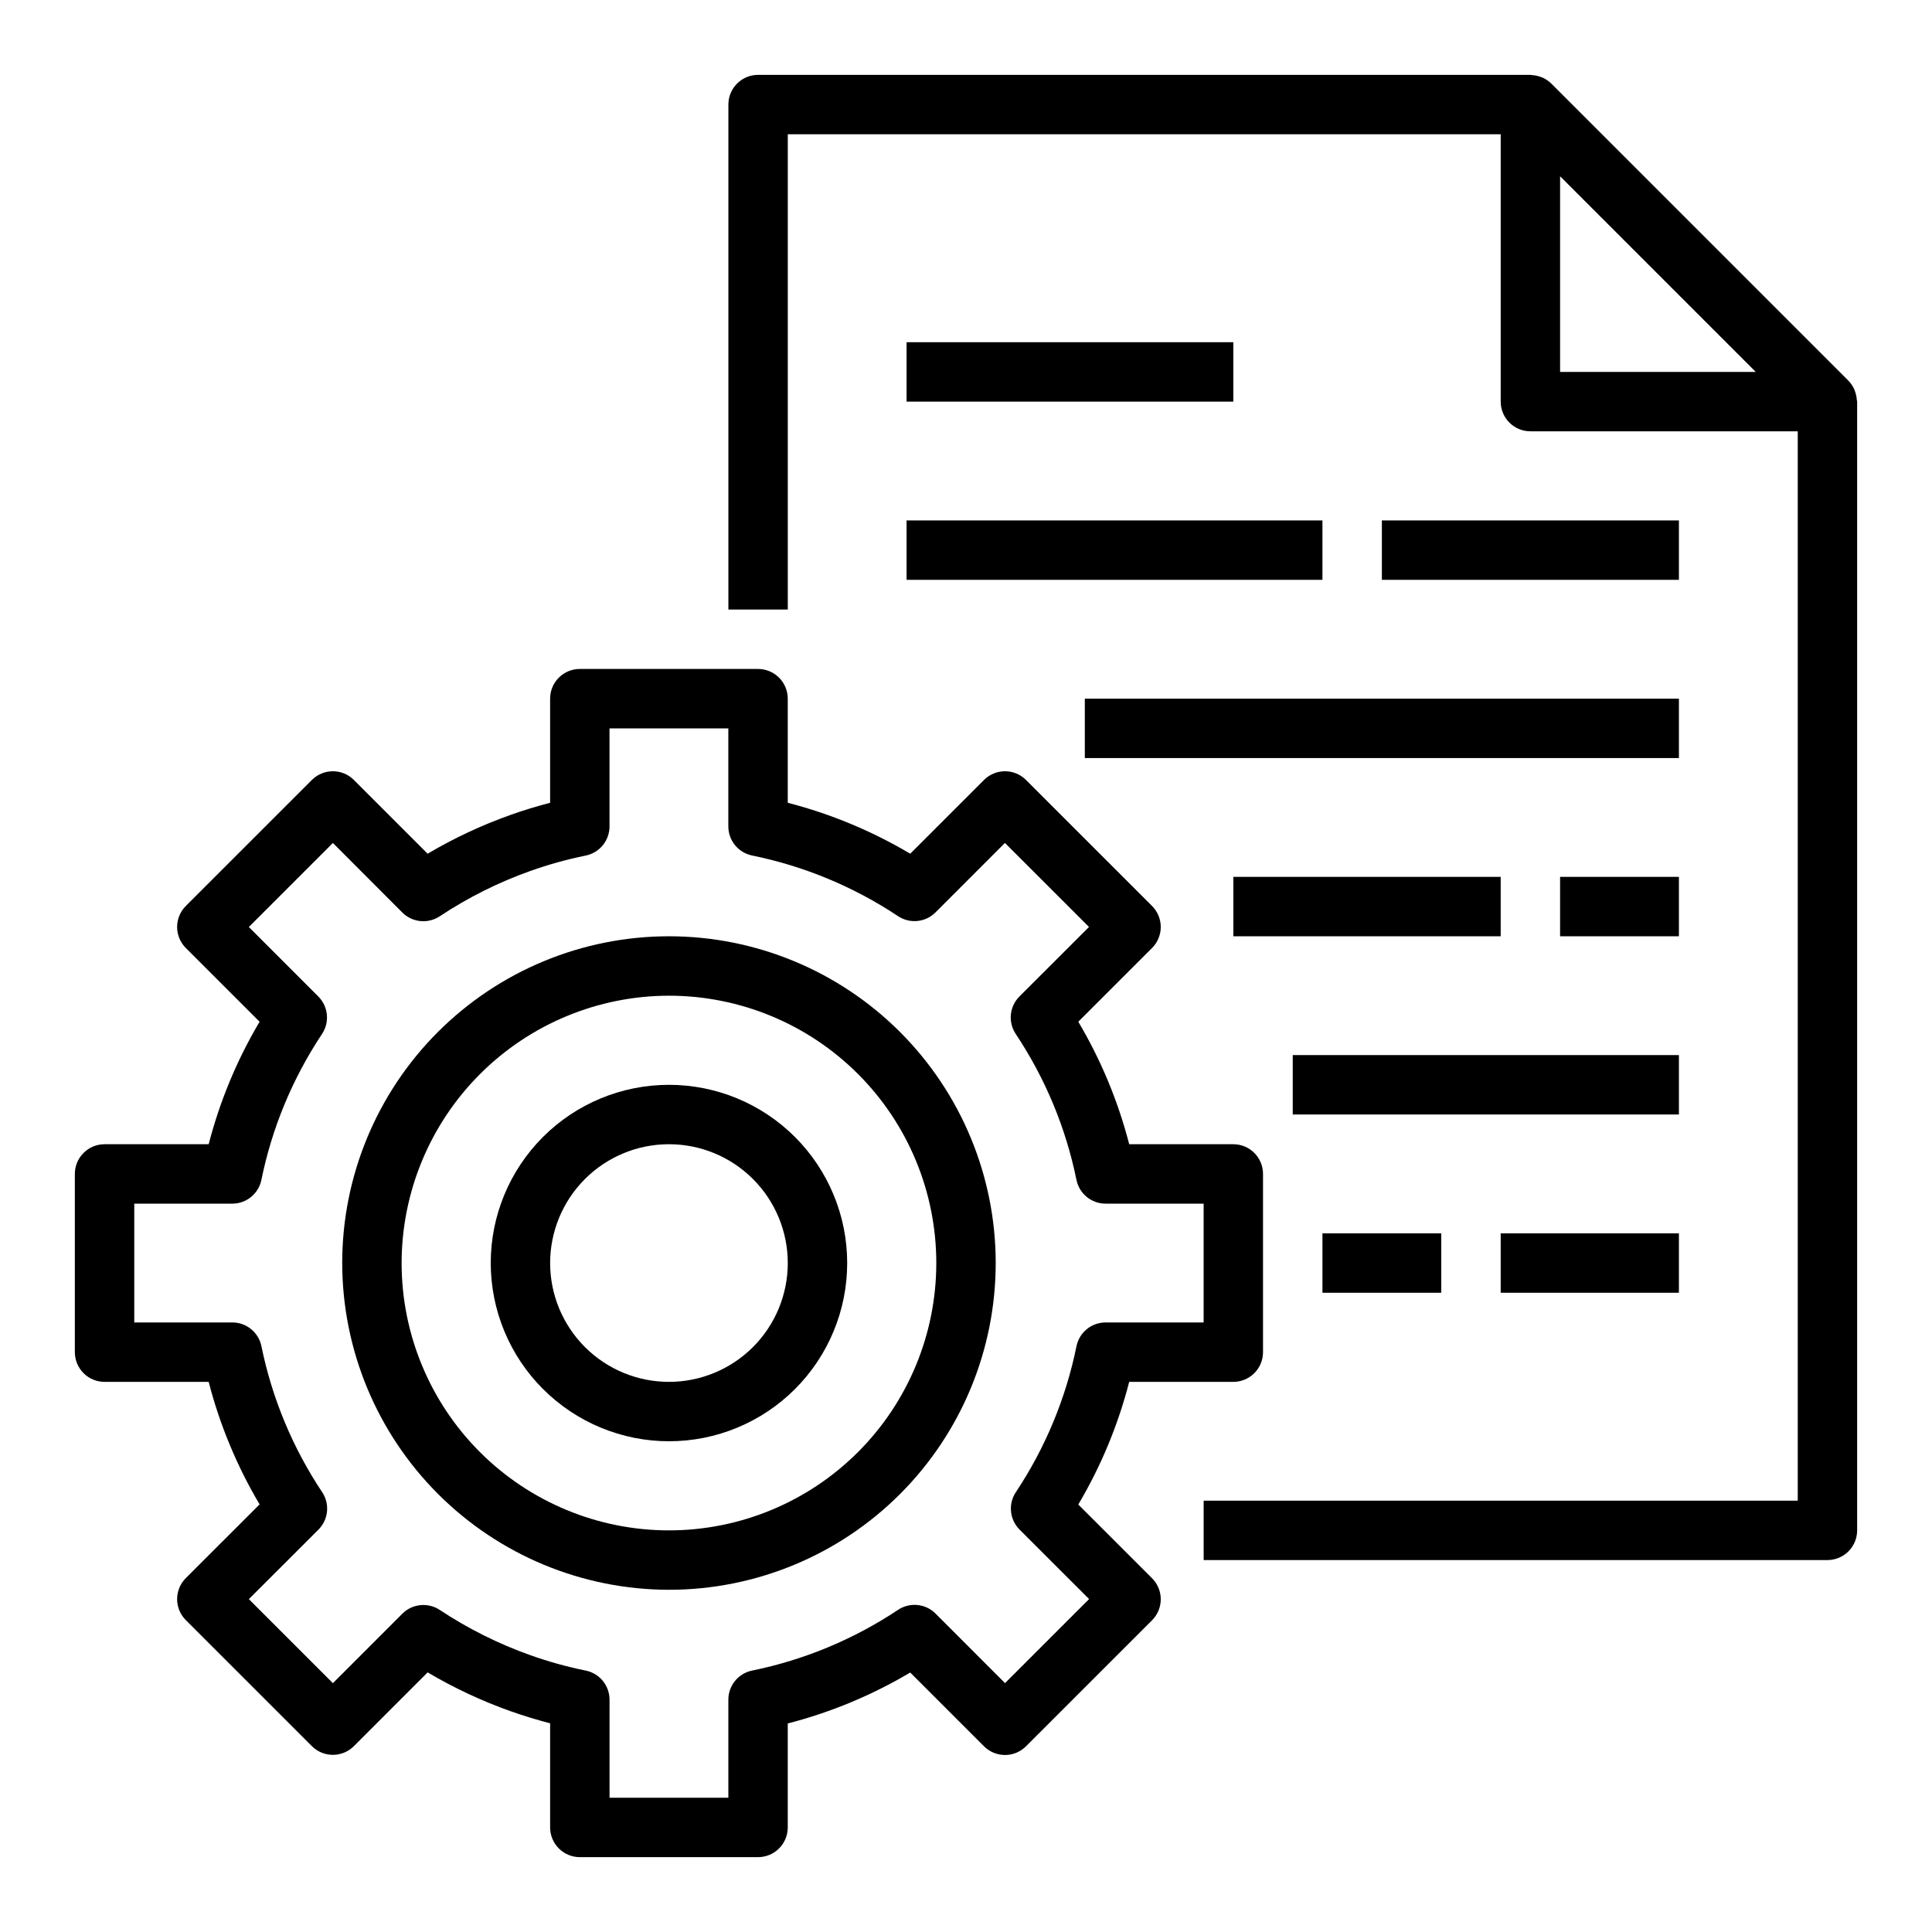 <?xml version="1.0" encoding="UTF-8"?>
<!-- Uploaded to: SVG Repo, www.svgrepo.com, Generator: SVG Repo Mixer Tools -->
<svg fill="#000000" width="800px" height="800px" version="1.1" viewBox="144 144 512 512" xmlns="http://www.w3.org/2000/svg">
 <g>
  <path d="m636.07 249.95c-0.047-0.695-0.184-1.387-0.41-2.047-0.086-0.25-0.148-0.488-0.262-0.73-0.383-0.855-0.914-1.637-1.574-2.309l-78.719-78.719c-0.664-0.656-1.441-1.191-2.293-1.574-0.254-0.109-0.52-0.199-0.785-0.277-0.637-0.211-1.293-0.344-1.961-0.391-0.148 0.031-0.316-0.066-0.496-0.066h-204.67c-4.348 0-7.871 3.527-7.871 7.875v133.82h15.742v-125.95h188.93v70.848c0 2.09 0.828 4.09 2.305 5.566 1.477 1.477 3.481 2.305 5.566 2.305h70.848v283.39h-157.44v15.742h165.31c2.086 0 4.09-0.828 5.566-2.305 1.473-1.477 2.305-3.477 2.305-5.566v-299.14c0-0.164-0.086-0.316-0.094-0.48zm-78.629-7.391v-51.848l51.848 51.848z"/>
  <path d="m384.25 234.69h86.594v15.742h-86.594z"/>
  <path d="m384.25 281.92h110.21v15.742h-110.21z"/>
  <path d="m431.49 329.15h157.44v15.742h-157.44z"/>
  <path d="m470.85 376.38h70.848v15.742h-70.848z"/>
  <path d="m486.59 423.61h102.34v15.742h-102.34z"/>
  <path d="m494.46 470.85h31.488v15.742h-31.488z"/>
  <path d="m321.28 525.95c12.527 0 24.543-4.973 33.398-13.832 8.859-8.859 13.836-20.871 13.836-33.398s-4.977-24.539-13.836-33.398c-8.855-8.859-20.871-13.832-33.398-13.832s-24.539 4.973-33.398 13.832c-8.855 8.859-13.832 20.871-13.832 33.398 0.012 12.523 4.992 24.531 13.848 33.383 8.855 8.855 20.859 13.836 33.383 13.848zm0-78.719c8.352 0 16.359 3.316 22.266 9.223s9.223 13.914 9.223 22.266-3.316 16.359-9.223 22.266-13.914 9.223-22.266 9.223c-8.352 0-16.359-3.316-22.266-9.223-5.902-5.906-9.223-13.914-9.223-22.266s3.32-16.359 9.223-22.266c5.906-5.906 13.914-9.223 22.266-9.223z"/>
  <path d="m171.71 510.21h27.59c2.945 11.402 7.488 22.332 13.492 32.465l-19.547 19.539c-1.477 1.477-2.309 3.481-2.309 5.566 0 2.09 0.832 4.094 2.309 5.57l33.402 33.395c1.477 1.477 3.481 2.309 5.57 2.309s4.094-0.832 5.57-2.309l19.547-19.547h-0.004c6.969 4.125 14.32 7.566 21.949 10.281 3.449 1.219 6.957 2.289 10.508 3.211v27.602c0 2.086 0.832 4.09 2.309 5.566 1.473 1.473 3.477 2.305 5.566 2.305h47.23c2.086 0 4.09-0.832 5.566-2.305 1.477-1.477 2.305-3.481 2.305-5.566v-27.555c11.402-2.941 22.332-7.488 32.457-13.5l19.547 19.547c1.477 1.477 3.481 2.309 5.57 2.309 2.086 0 4.09-0.832 5.566-2.309l33.402-33.395c1.477-1.477 2.309-3.481 2.309-5.57 0-2.086-0.832-4.09-2.309-5.566l-19.547-19.539c6.012-10.145 10.555-21.086 13.492-32.504h27.594c2.086 0 4.09-0.828 5.566-2.305 1.477-1.477 2.305-3.481 2.305-5.566v-47.234c0-2.086-0.828-4.09-2.305-5.566-1.477-1.477-3.481-2.305-5.566-2.305h-27.594c-2.941-11.402-7.484-22.332-13.492-32.465l19.547-19.539c1.477-1.477 2.309-3.481 2.309-5.566 0-2.09-0.832-4.094-2.309-5.57l-33.402-33.395c-1.477-1.477-3.481-2.309-5.566-2.309-2.09 0-4.094 0.832-5.57 2.309l-19.547 19.547c-10.125-6.012-21.055-10.559-32.457-13.5v-27.594c0-2.086-0.828-4.09-2.305-5.566-1.477-1.473-3.481-2.305-5.566-2.305h-47.23c-4.348 0-7.875 3.523-7.875 7.871v27.598c-3.551 0.922-7.086 1.992-10.5 3.211v0.004c-7.633 2.707-14.988 6.152-21.957 10.281l-19.547-19.547h0.004c-1.477-1.477-3.481-2.309-5.57-2.309s-4.094 0.832-5.57 2.309l-33.402 33.395c-1.477 1.477-2.309 3.481-2.309 5.57 0 2.086 0.832 4.09 2.309 5.566l19.547 19.539c-6.004 10.133-10.547 21.062-13.492 32.465h-27.59c-4.348 0-7.875 3.523-7.875 7.871v47.234c0 2.086 0.832 4.09 2.309 5.566 1.477 1.477 3.477 2.305 5.566 2.305zm7.871-47.23h25.977c3.742 0 6.969-2.633 7.715-6.301 2.809-13.809 8.27-26.945 16.074-38.684 2.07-3.121 1.652-7.269-1-9.918l-18.402-18.41 22.277-22.27 18.402 18.434c2.648 2.644 6.793 3.059 9.914 0.992 7.484-4.965 15.551-9 24.016-12.012 4.789-1.703 9.691-3.066 14.676-4.078 3.664-0.75 6.297-3.973 6.297-7.715v-25.992h31.488v25.977c0 3.742 2.629 6.965 6.297 7.715 13.812 2.812 26.953 8.273 38.691 16.082 3.121 2.066 7.266 1.648 9.91-1l18.406-18.414 22.277 22.27-18.43 18.414c-2.652 2.648-3.07 6.797-1 9.918 7.82 11.738 13.289 24.875 16.105 38.691 0.75 3.668 3.973 6.301 7.715 6.301h25.988v31.488l-25.98-0.004c-3.742 0-6.965 2.633-7.715 6.301-2.809 13.809-8.266 26.945-16.074 38.684-2.07 3.121-1.652 7.269 1 9.918l18.414 18.406-22.277 22.27-18.414-18.43c-2.644-2.648-6.789-3.066-9.91-1-11.738 7.816-24.879 13.289-38.699 16.105-3.668 0.75-6.297 3.973-6.297 7.715v25.984h-31.488v-25.977c0-3.742-2.633-6.965-6.297-7.715-4.984-1.012-9.887-2.371-14.676-4.078-8.465-3.008-16.527-7.035-24.016-11.996-3.121-2.066-7.266-1.652-9.914 0.992l-18.406 18.414-22.277-22.27 18.438-18.414c2.652-2.648 3.07-6.797 1-9.918-7.816-11.738-13.289-24.875-16.105-38.691-0.75-3.672-3.977-6.305-7.723-6.301h-25.977z"/>
  <path d="m321.28 565.31c22.965 0 44.992-9.125 61.23-25.363 16.238-16.238 25.363-38.266 25.363-61.23s-9.125-44.992-25.363-61.23c-16.238-16.238-38.266-25.363-61.23-25.363s-44.988 9.125-61.23 25.363c-16.238 16.238-25.359 38.266-25.359 61.23 0.027 22.957 9.156 44.965 25.391 61.199s38.242 25.367 61.199 25.395zm0-157.44c18.793 0 36.812 7.465 50.098 20.75 13.289 13.285 20.75 31.309 20.75 50.098s-7.461 36.812-20.75 50.098c-13.285 13.285-31.305 20.75-50.098 20.75-18.789 0-36.809-7.465-50.098-20.75-13.285-13.285-20.75-31.309-20.75-50.098 0.02-18.785 7.492-36.793 20.773-50.074s31.293-20.754 50.074-20.773z"/>
  <path d="m510.21 281.92h78.719v15.742h-78.719z"/>
  <path d="m557.44 376.38h31.488v15.742h-31.488z"/>
  <path d="m541.7 470.85h47.23v15.742h-47.23z"/>
 </g>
</svg>